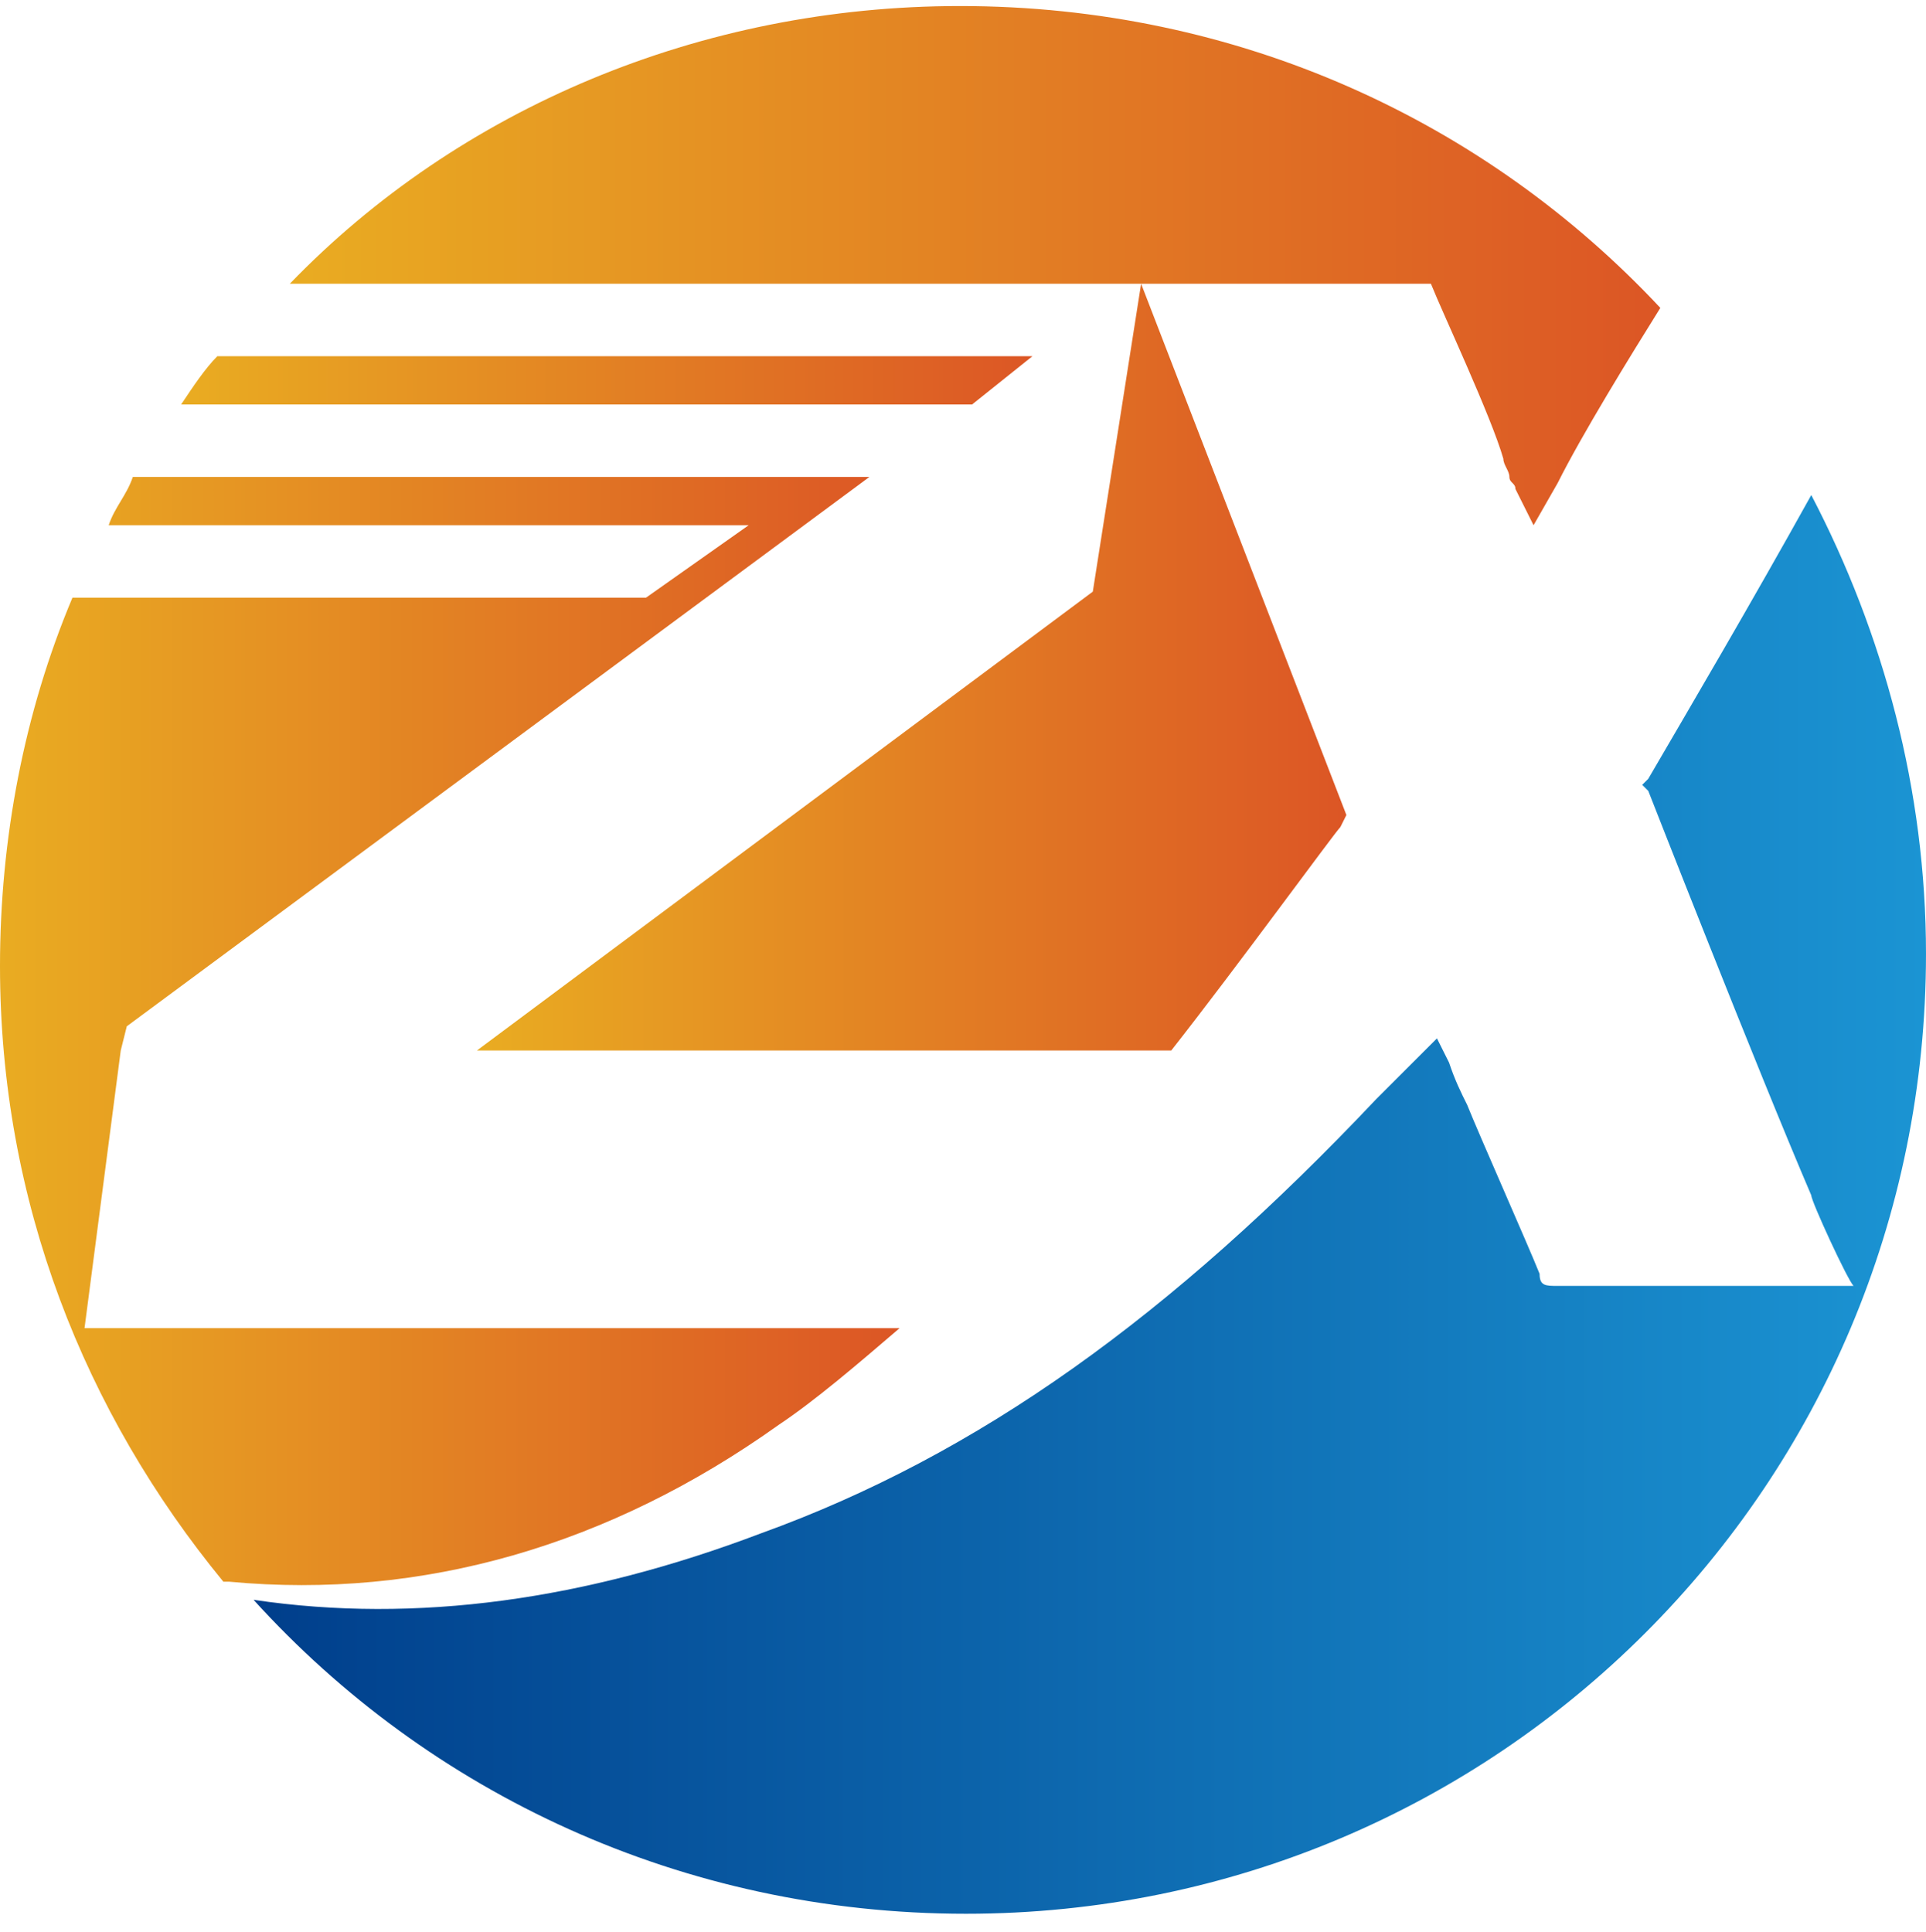 <?xml version="1.0" encoding="utf-8"?>
<!-- Generator: Adobe Illustrator 22.0.0, SVG Export Plug-In . SVG Version: 6.00 Build 0)  -->
<svg version="1.1" id="图层_1" xmlns="http://www.w3.org/2000/svg" xmlns:xlink="http://www.w3.org/1999/xlink" x="0px" y="0px"
	 viewBox="0 0 31.9 32" style="enable-background:new 0 0 31.9 32;" xml:space="preserve">
<style type="text/css">
	.st0{fill:url(#SVGID_1_);}
	.st1{fill:url(#SVGID_2_);}
	.st2{fill:url(#SVGID_3_);}
	.st3{fill:url(#SVGID_4_);}
	.st4{fill:url(#SVGID_5_);}
</style>
<g>
	
		<linearGradient id="SVGID_1_" gradientUnits="userSpaceOnUse" x1="1.05" y1="54.733" x2="28.796" y2="54.733" gradientTransform="matrix(-1 0 0 -1 32.93 74.865)">
		<stop  offset="0" style="stop-color:#1B94D3"/>
		<stop  offset="1" style="stop-color:#003E8B"/>
	</linearGradient>
	<path class="st0" d="M27.3,12.9L27.2,13l0.1,0.1c0,0,1.8,4.6,2.7,6.7c0,0.1,0.6,1.4,0.7,1.5h-1.3c-0.3,0-0.7,0-1,0
		c-0.9,0-1.7,0-2.6,0c-0.2,0-0.3,0-0.3-0.2c-0.2-0.5-1-2.3-1.2-2.8c-0.1-0.2-0.2-0.4-0.3-0.7l-0.2-0.4l-0.6,0.6
		c-0.2,0.2-0.3,0.3-0.4,0.4c-3.4,3.6-6.6,5.9-10.2,7.2c-2.9,1.1-5.7,1.5-8.4,1.1c2.9,3.2,7.1,5.2,11.8,5.2c8.8,0,15.9-7.1,15.9-15.9
		c0-2.7-0.7-5.3-1.9-7.6C29,10,28,11.7,27.3,12.9z"/>
	<g>
		<linearGradient id="SVGID_2_" gradientUnits="userSpaceOnUse" x1="0" y1="17.088" x2="14.859" y2="17.088">
			<stop  offset="0" style="stop-color:#E9AC22"/>
			<stop  offset="1" style="stop-color:#DC5625"/>
		</linearGradient>
		<path class="st1" d="M1.4,22l0.6-4.6h0L2.1,17l12.3-9.1H2.2C2.1,8.2,1.9,8.4,1.8,8.7h10.6l-1.7,1.2H1.2C0.4,11.8,0,13.9,0,16
			c0,3.9,1.4,7.4,3.7,10.2c0,0,0,0,0.1,0c3.2,0.3,6.3-0.6,9.1-2.6c0.6-0.4,1.3-1,2-1.6H1.4z"/>
		<linearGradient id="SVGID_3_" gradientUnits="userSpaceOnUse" x1="3.048" y1="6.283" x2="17.18" y2="6.283">
			<stop  offset="0" style="stop-color:#E9AC22"/>
			<stop  offset="1" style="stop-color:#DC5625"/>
		</linearGradient>
		<path class="st2" d="M3,6.7h13.1l1-0.8H3.6C3.4,6.1,3.2,6.4,3,6.7z"/>
		<linearGradient id="SVGID_4_" gradientUnits="userSpaceOnUse" x1="7.906" y1="11.063" x2="22.242" y2="11.063">
			<stop  offset="0" style="stop-color:#E9AC22"/>
			<stop  offset="1" style="stop-color:#DC5625"/>
		</linearGradient>
		<path class="st3" d="M18.1,9.8L7.9,17.4h11.5c1.1-1.4,2.7-3.6,2.8-3.7l0.1-0.2l-3.4-8.8L18.1,9.8z"/>
		<linearGradient id="SVGID_5_" gradientUnits="userSpaceOnUse" x1="4.785" y1="4.369" x2="27.476" y2="4.369">
			<stop  offset="0" style="stop-color:#E9AC22"/>
			<stop  offset="1" style="stop-color:#DC5625"/>
		</linearGradient>
		<path class="st4" d="M15.9,0.1c-4.3,0-8.3,1.7-11.1,4.6h14.1l0,0l0,0l0,0h4.8c0.2,0.5,1,2.2,1.2,2.9c0,0.1,0.1,0.2,0.1,0.3
			c0,0.1,0.1,0.1,0.1,0.2l0.3,0.6L25.8,8c0.4-0.8,1.2-2.1,1.7-2.9C24.6,2,20.5,0.1,15.9,0.1z"/>
	</g>
</g>
</svg>
